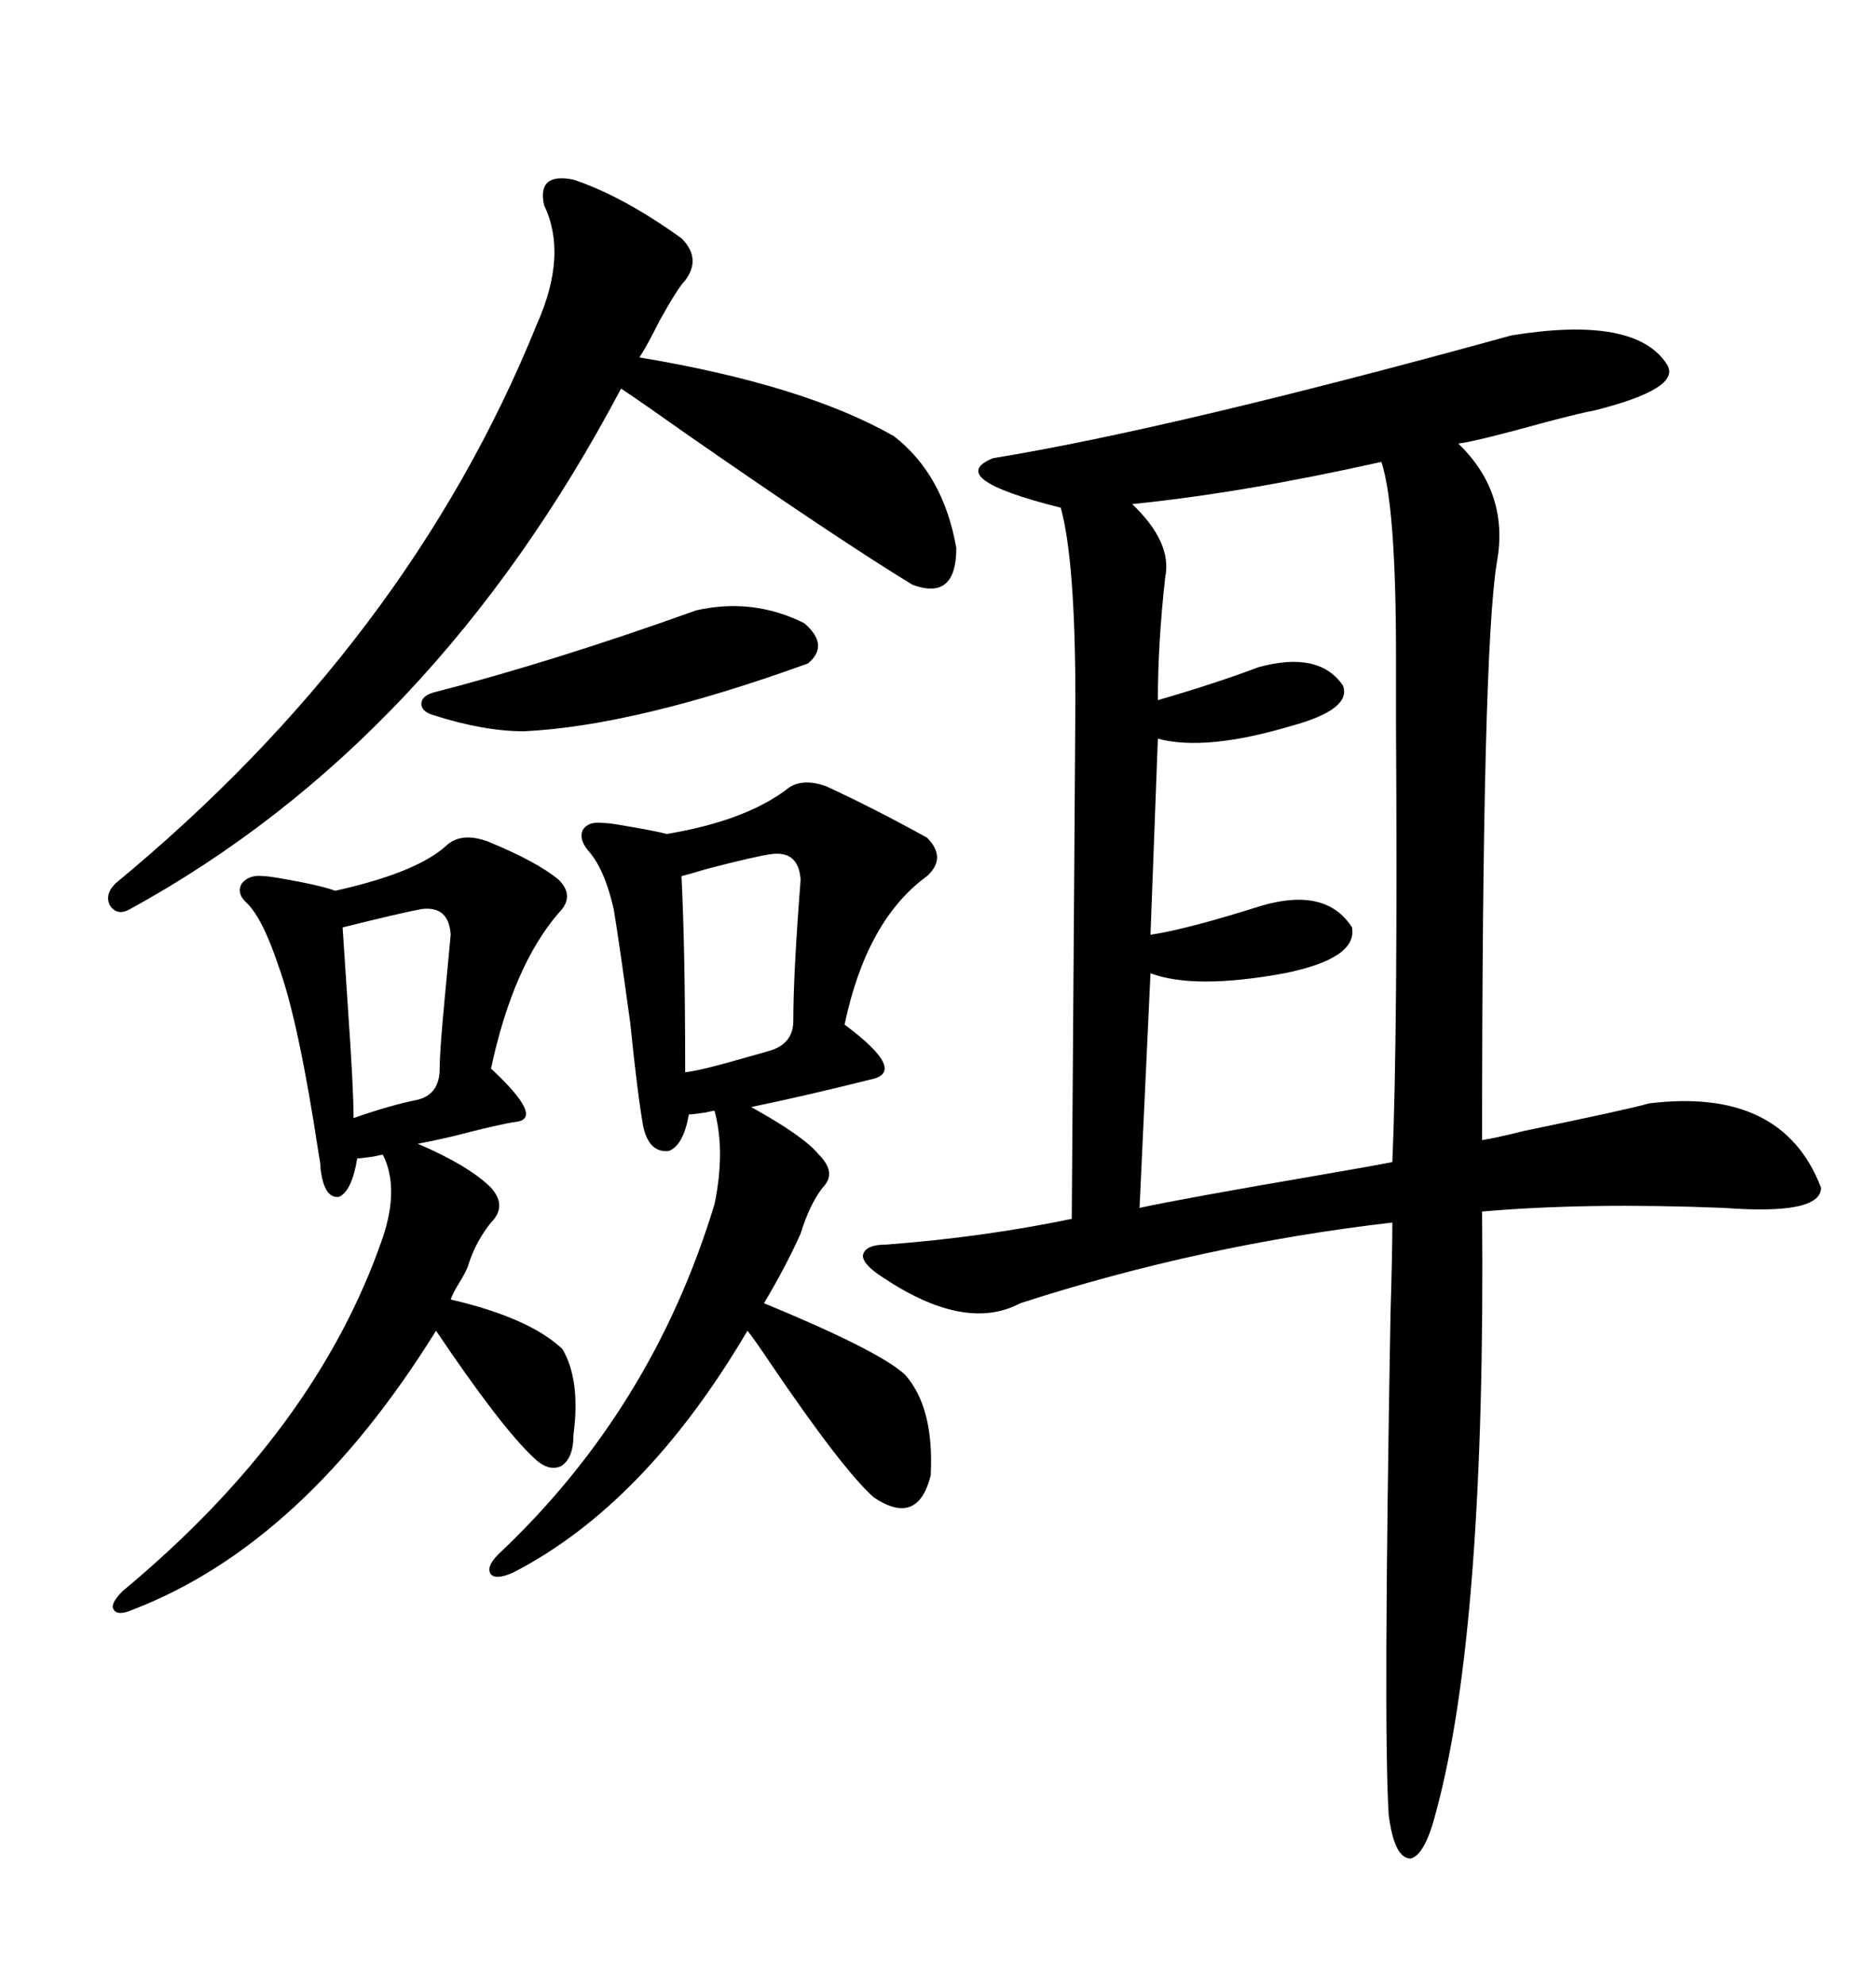 <svg xmlns="http://www.w3.org/2000/svg" xmlns:xlink="http://www.w3.org/1999/xlink" width="300" height="317.285"><path d="M241.70 53.61L241.70 53.61Q261.62 50.39 266.60 58.30L266.60 58.30Q268.95 62.11 254.88 65.63L254.88 65.63Q253.13 65.92 247.56 67.38L247.56 67.38Q235.84 70.61 233.20 70.90L233.20 70.90Q241.41 78.81 239.36 89.94L239.36 89.94Q237.01 104.30 237.01 182.23L237.01 182.23Q239.06 181.93 243.75 180.76L243.75 180.76Q260.74 177.25 263.67 176.37L263.67 176.37Q285.06 173.73 291.21 189.84L291.21 189.84Q291.21 194.24 275.68 193.07L275.68 193.07Q253.71 192.19 237.01 193.65L237.01 193.65Q237.60 260.16 229.69 289.45L229.69 289.45Q227.93 296.48 225.59 297.07L225.59 297.07Q222.95 297.07 222.07 290.04L222.07 290.04Q221.19 276.27 222.36 210.06L222.36 210.06Q222.66 200.10 222.66 195.41L222.66 195.41Q192.19 198.93 163.18 208.30L163.18 208.30Q154.39 212.99 141.21 204.20L141.21 204.20Q137.99 202.15 137.99 200.68L137.99 200.68Q138.28 198.93 141.80 198.93L141.80 198.93Q157.32 197.75 171.39 194.82L171.39 194.82Q171.97 114.55 171.97 111.91L171.97 111.91Q171.97 89.65 169.63 81.15L169.63 81.15Q150.88 76.46 158.79 73.24L158.79 73.24Q187.50 68.55 241.70 53.61ZM220.90 73.83L220.90 73.83Q198.63 78.81 181.05 80.57L181.05 80.57Q187.50 86.72 186.33 92.29L186.33 92.29Q185.16 102.83 185.16 111.91L185.16 111.91Q194.24 109.28 201.27 106.64L201.27 106.64Q210.94 104.00 214.75 109.57L214.75 109.57Q216.21 113.38 206.54 116.02L206.54 116.02Q192.77 120.12 185.16 118.07L185.16 118.07L183.98 149.41Q189.84 148.54 201.86 144.73L201.86 144.73Q212.11 141.80 216.21 148.24L216.21 148.24Q217.09 153.22 205.37 155.57L205.37 155.57Q191.02 158.20 183.98 155.57L183.98 155.57L182.23 193.07Q188.96 191.60 211.23 187.79L211.23 187.79Q219.73 186.33 222.66 185.74L222.66 185.74Q223.54 165.23 223.24 115.72L223.24 115.72Q223.24 107.52 223.24 104.88L223.24 104.88Q223.24 80.86 220.90 73.83ZM125.68 126.27L125.68 126.27Q128.03 124.22 132.13 125.68L132.13 125.68Q139.75 129.20 148.24 133.89L148.24 133.89Q151.46 137.11 148.24 140.04L148.24 140.04Q138.57 147.07 135.06 163.77L135.06 163.77Q145.31 171.39 139.16 172.56L139.16 172.56Q128.61 175.20 120.12 176.95L120.12 176.95Q128.61 181.64 130.96 184.57L130.96 184.57Q133.89 187.50 131.54 189.84L131.54 189.84Q129.49 192.48 128.03 197.17L128.03 197.17Q125.68 202.44 122.17 208.30L122.17 208.30Q140.63 215.92 144.73 219.73L144.73 219.73Q149.41 225 148.83 235.84L148.83 235.84Q146.78 244.04 139.75 239.36L139.75 239.36Q134.77 234.96 123.05 217.68L123.05 217.68Q120.70 214.16 119.53 212.70L119.53 212.70Q103.13 240.53 82.03 251.37L82.03 251.37Q79.39 252.54 78.52 251.66L78.52 251.66Q77.64 250.49 79.69 248.44L79.69 248.44Q104.30 225.29 114.26 192.48L114.26 192.48Q116.02 183.98 114.26 177.54L114.26 177.54Q113.96 177.54 112.79 177.83L112.79 177.83Q110.74 178.13 110.16 178.13L110.16 178.13Q109.28 183.11 106.93 183.98L106.93 183.98Q103.71 184.28 102.83 179.88L102.83 179.88Q101.95 174.90 100.78 163.48L100.78 163.48Q99.02 150.59 98.14 145.31L98.14 145.31Q96.68 138.87 94.04 135.94L94.04 135.94Q92.58 134.18 93.16 132.71L93.16 132.71Q94.04 131.25 96.39 131.54L96.39 131.54Q97.27 131.54 99.02 131.84L99.02 131.84Q104.30 132.71 106.64 133.30L106.64 133.30Q118.95 131.25 125.68 126.27ZM71.48 135.06L71.48 135.06Q73.83 133.01 77.93 134.47L77.93 134.47Q85.84 137.70 89.36 140.63L89.36 140.63Q91.99 143.26 89.36 145.90L89.36 145.90Q82.03 154.39 78.52 170.80L78.52 170.80Q87.01 178.71 82.62 179.30L82.62 179.30Q80.27 179.59 72.36 181.64L72.36 181.64Q68.55 182.52 66.80 182.81L66.80 182.81Q75 186.33 78.52 189.84L78.52 189.84Q81.15 192.77 78.52 195.41L78.52 195.41Q76.17 198.34 75 201.86L75 201.86Q74.71 203.03 73.24 205.37L73.24 205.37Q72.36 206.84 72.07 207.71L72.07 207.71Q84.67 210.64 89.94 215.63L89.94 215.63Q92.87 220.61 91.70 229.39L91.70 229.39Q91.70 233.20 89.65 234.38L89.65 234.38Q87.60 235.25 85.25 232.91L85.25 232.91Q79.98 227.93 69.73 212.70L69.73 212.70Q48.63 246.68 21.39 257.23L21.39 257.23Q18.75 258.40 18.16 257.23L18.16 257.23Q17.58 256.35 19.63 254.30L19.63 254.30Q50.68 228.52 61.23 197.75L61.23 197.75Q63.87 189.84 61.23 184.57L61.23 184.57Q60.94 184.57 59.77 184.86L59.77 184.86Q57.71 185.16 57.13 185.16L57.13 185.16Q56.25 190.43 54.20 191.31L54.20 191.31Q51.86 191.60 51.27 186.91L51.27 186.91Q51.27 186.04 50.98 184.57L50.98 184.57Q47.75 163.18 44.53 154.39L44.53 154.39Q41.89 146.48 39.26 144.14L39.26 144.14Q37.79 142.68 38.67 141.21L38.67 141.21Q39.84 139.75 42.19 140.04L42.19 140.04Q42.77 140.04 44.53 140.33L44.53 140.33Q51.27 141.50 53.61 142.38L53.61 142.38Q66.80 139.45 71.48 135.06ZM91.70 28.71L91.70 28.71Q99.61 31.35 108.98 38.09L108.98 38.09Q112.21 41.31 109.57 44.82L109.57 44.82Q108.40 46.00 105.47 51.27L105.47 51.27Q103.42 55.37 102.25 57.13L102.25 57.13Q128.61 61.52 142.97 69.73L142.97 69.73Q150.88 75.88 152.93 87.60L152.93 87.60Q152.93 96.09 145.90 93.46L145.90 93.46Q133.89 86.13 109.86 69.43L109.86 69.43Q102.83 64.45 99.32 62.11L99.32 62.11Q69.43 118.65 20.80 145.31L20.80 145.31Q18.75 146.48 17.58 144.73L17.58 144.73Q16.70 142.97 18.46 141.21L18.46 141.21Q65.33 102.54 85.84 51.86L85.84 51.86Q90.82 40.72 87.01 32.81L87.01 32.81Q85.84 27.54 91.70 28.71ZM111.33 97.56L111.33 97.56Q120.41 95.51 128.61 99.61L128.61 99.61Q132.71 103.13 129.20 106.05L129.20 106.05Q101.66 116.02 83.79 116.89L83.79 116.89Q77.34 116.89 69.14 114.26L69.14 114.26Q67.38 113.67 67.38 112.50L67.38 112.50Q67.38 111.33 69.14 110.74L69.14 110.74Q88.48 105.76 111.33 97.56ZM123.34 136.52L123.34 136.52Q121.00 136.82 113.09 138.87L113.09 138.87Q110.16 139.75 108.98 140.04L108.98 140.04Q109.57 151.76 109.57 171.39L109.57 171.39Q112.21 171.09 119.24 169.04L119.24 169.04Q122.46 168.16 123.34 167.87L123.34 167.87Q126.86 166.70 126.86 163.18L126.86 163.18Q126.86 155.57 128.03 140.63L128.03 140.63Q127.73 135.94 123.34 136.52ZM67.38 145.31L67.38 145.31Q64.16 145.90 54.79 148.24L54.79 148.24Q55.08 152.64 55.66 161.43L55.66 161.43Q56.54 174.02 56.54 178.71L56.54 178.71Q62.40 176.66 66.80 175.78L66.80 175.78Q70.31 174.90 70.31 170.80L70.31 170.80Q70.31 167.87 71.19 158.79L71.19 158.79Q71.78 152.64 72.07 149.41L72.07 149.41Q71.78 144.73 67.38 145.31Z"/></svg>
